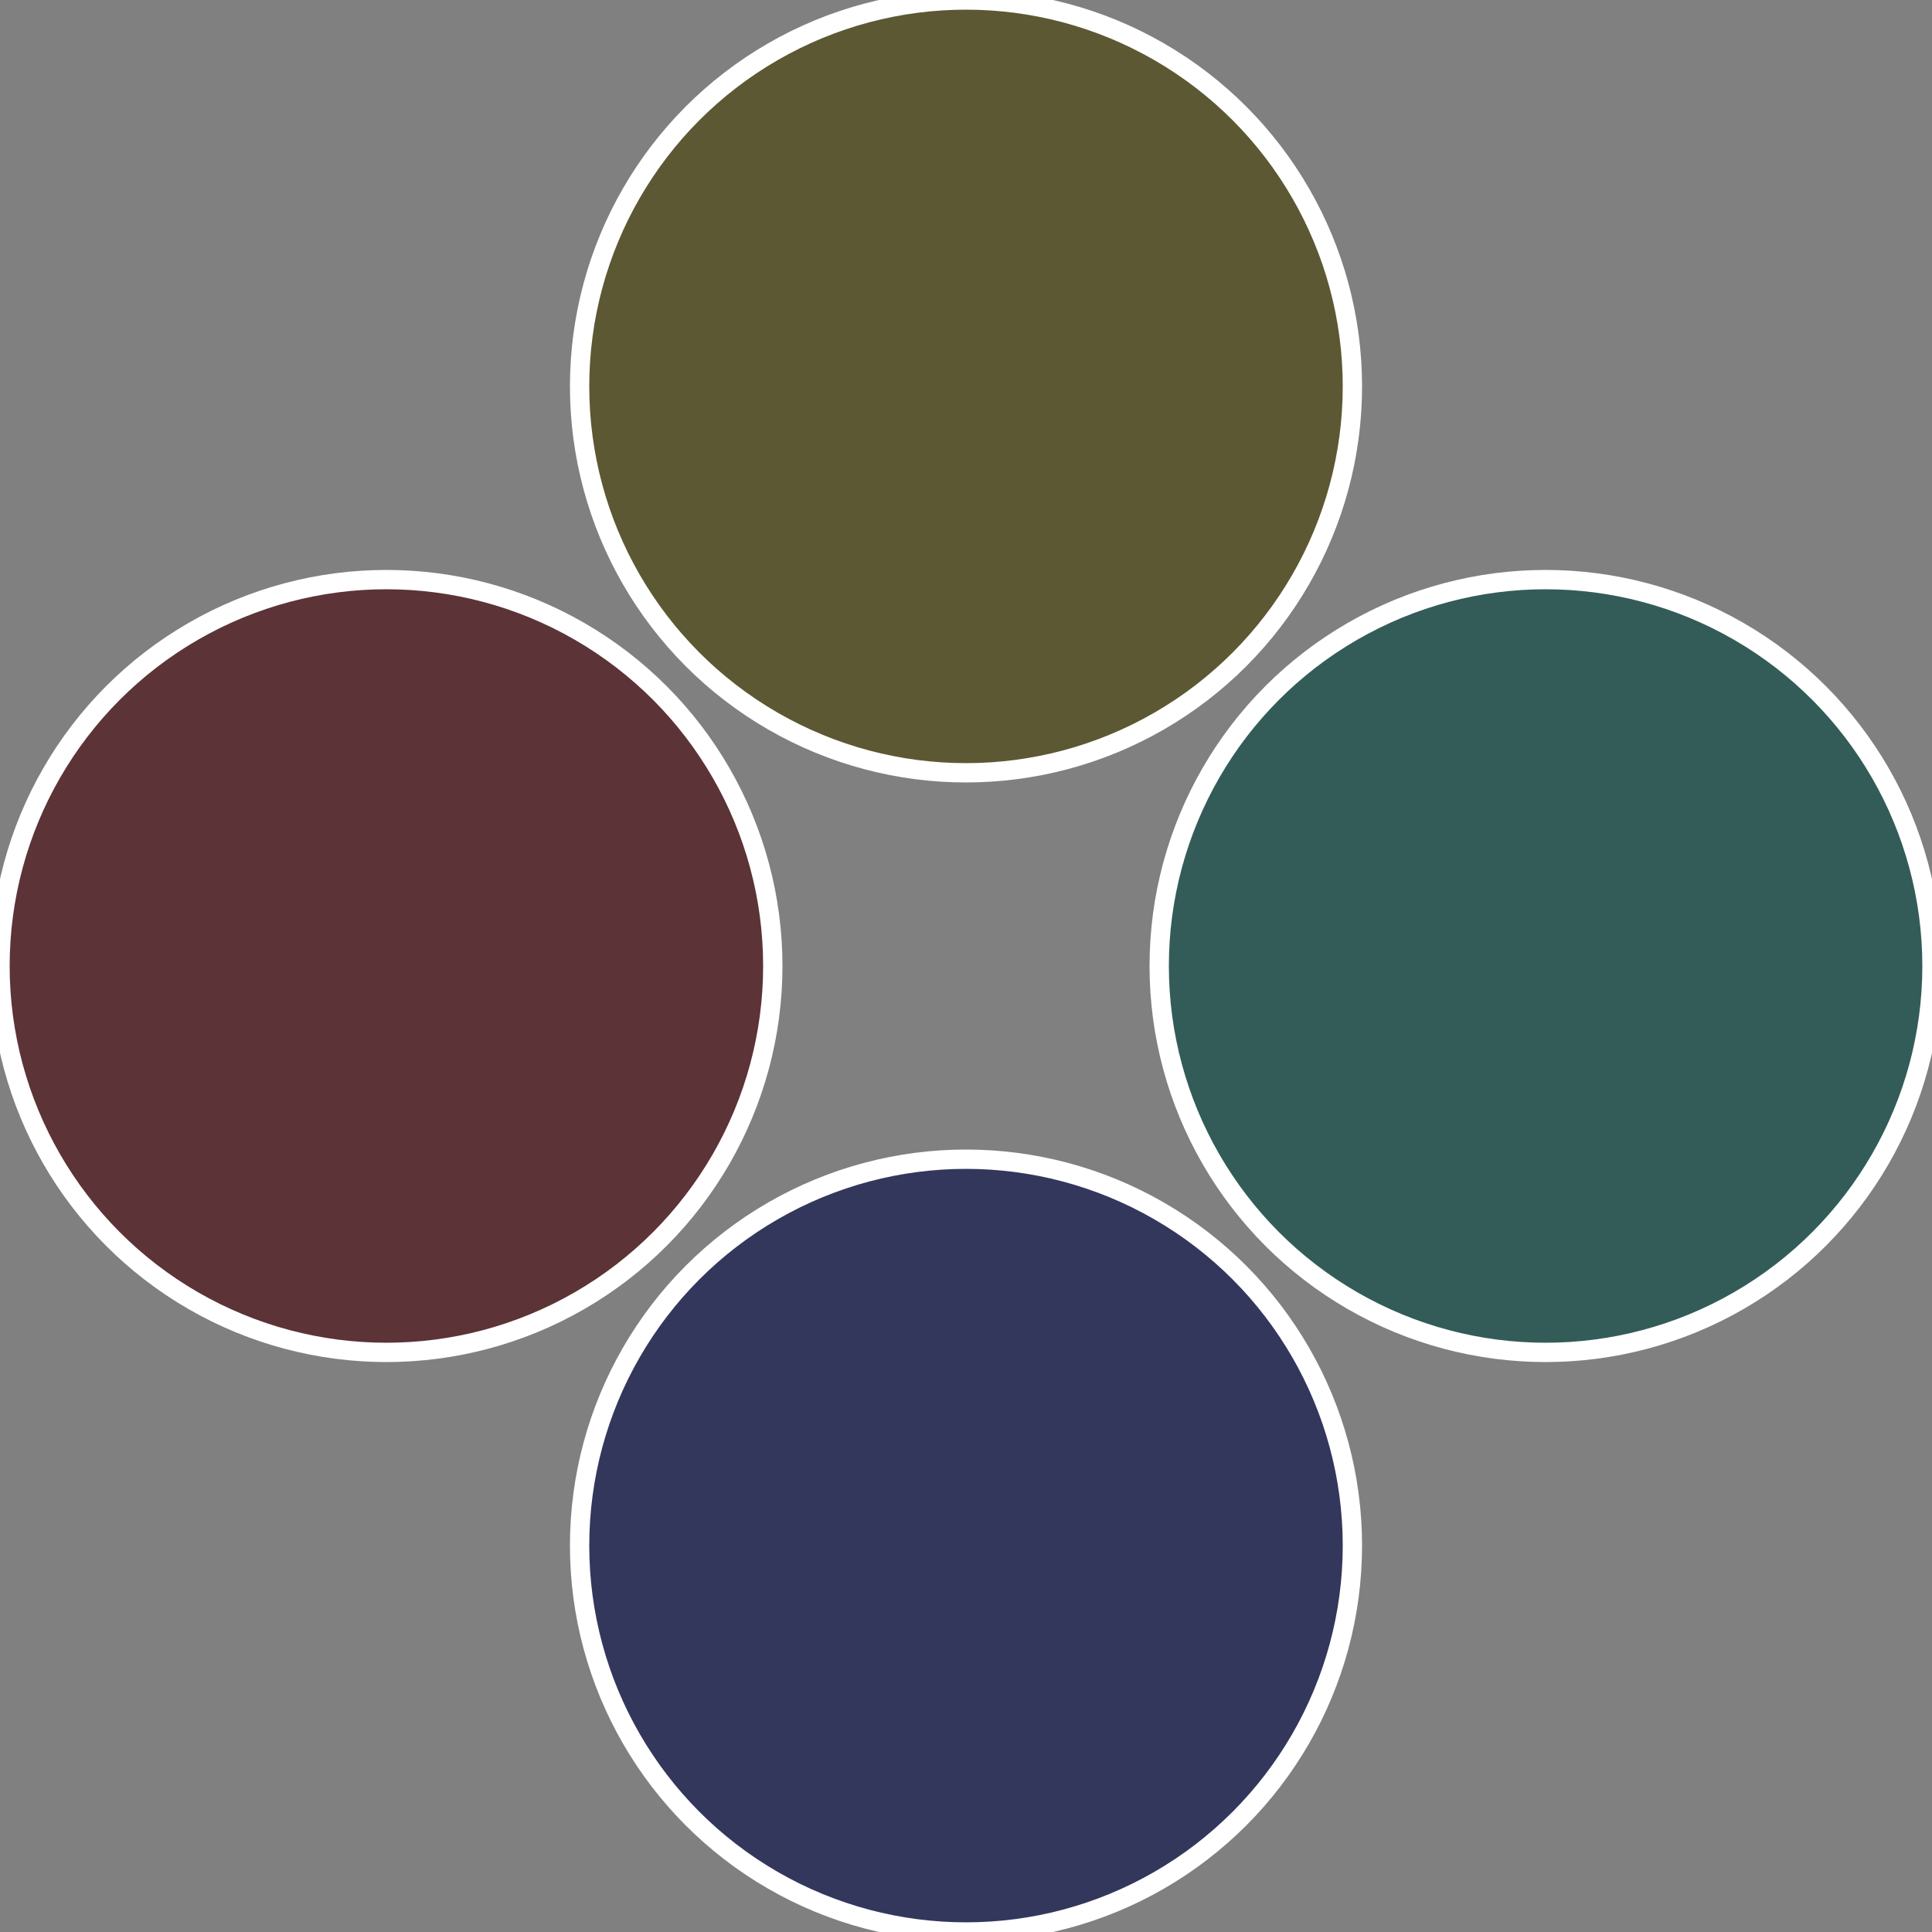 <?xml version="1.0" standalone="no"?>
<svg width="500" height="500" viewBox="-1 -1 2 2" xmlns="http://www.w3.org/2000/svg">
 
                <rect x="-1" y="-1" width="2" height="2" fill="#808080" stroke="none"/>
 
                <circle cx="0.6" cy="0" r="0.4" fill="#335c58" stroke="#fff" stroke-width="1%" />
             
                <circle cx="3.6739403974421E-17" cy="0.6" r="0.4" fill="#33375c" stroke="#fff" stroke-width="1%" />
             
                <circle cx="-0.6" cy="7.3478807948841E-17" r="0.4" fill="#5c3337" stroke="#fff" stroke-width="1%" />
             
                <circle cx="-1.1021821192326E-16" cy="-0.6" r="0.4" fill="#5c5833" stroke="#fff" stroke-width="1%" />
            </svg>
